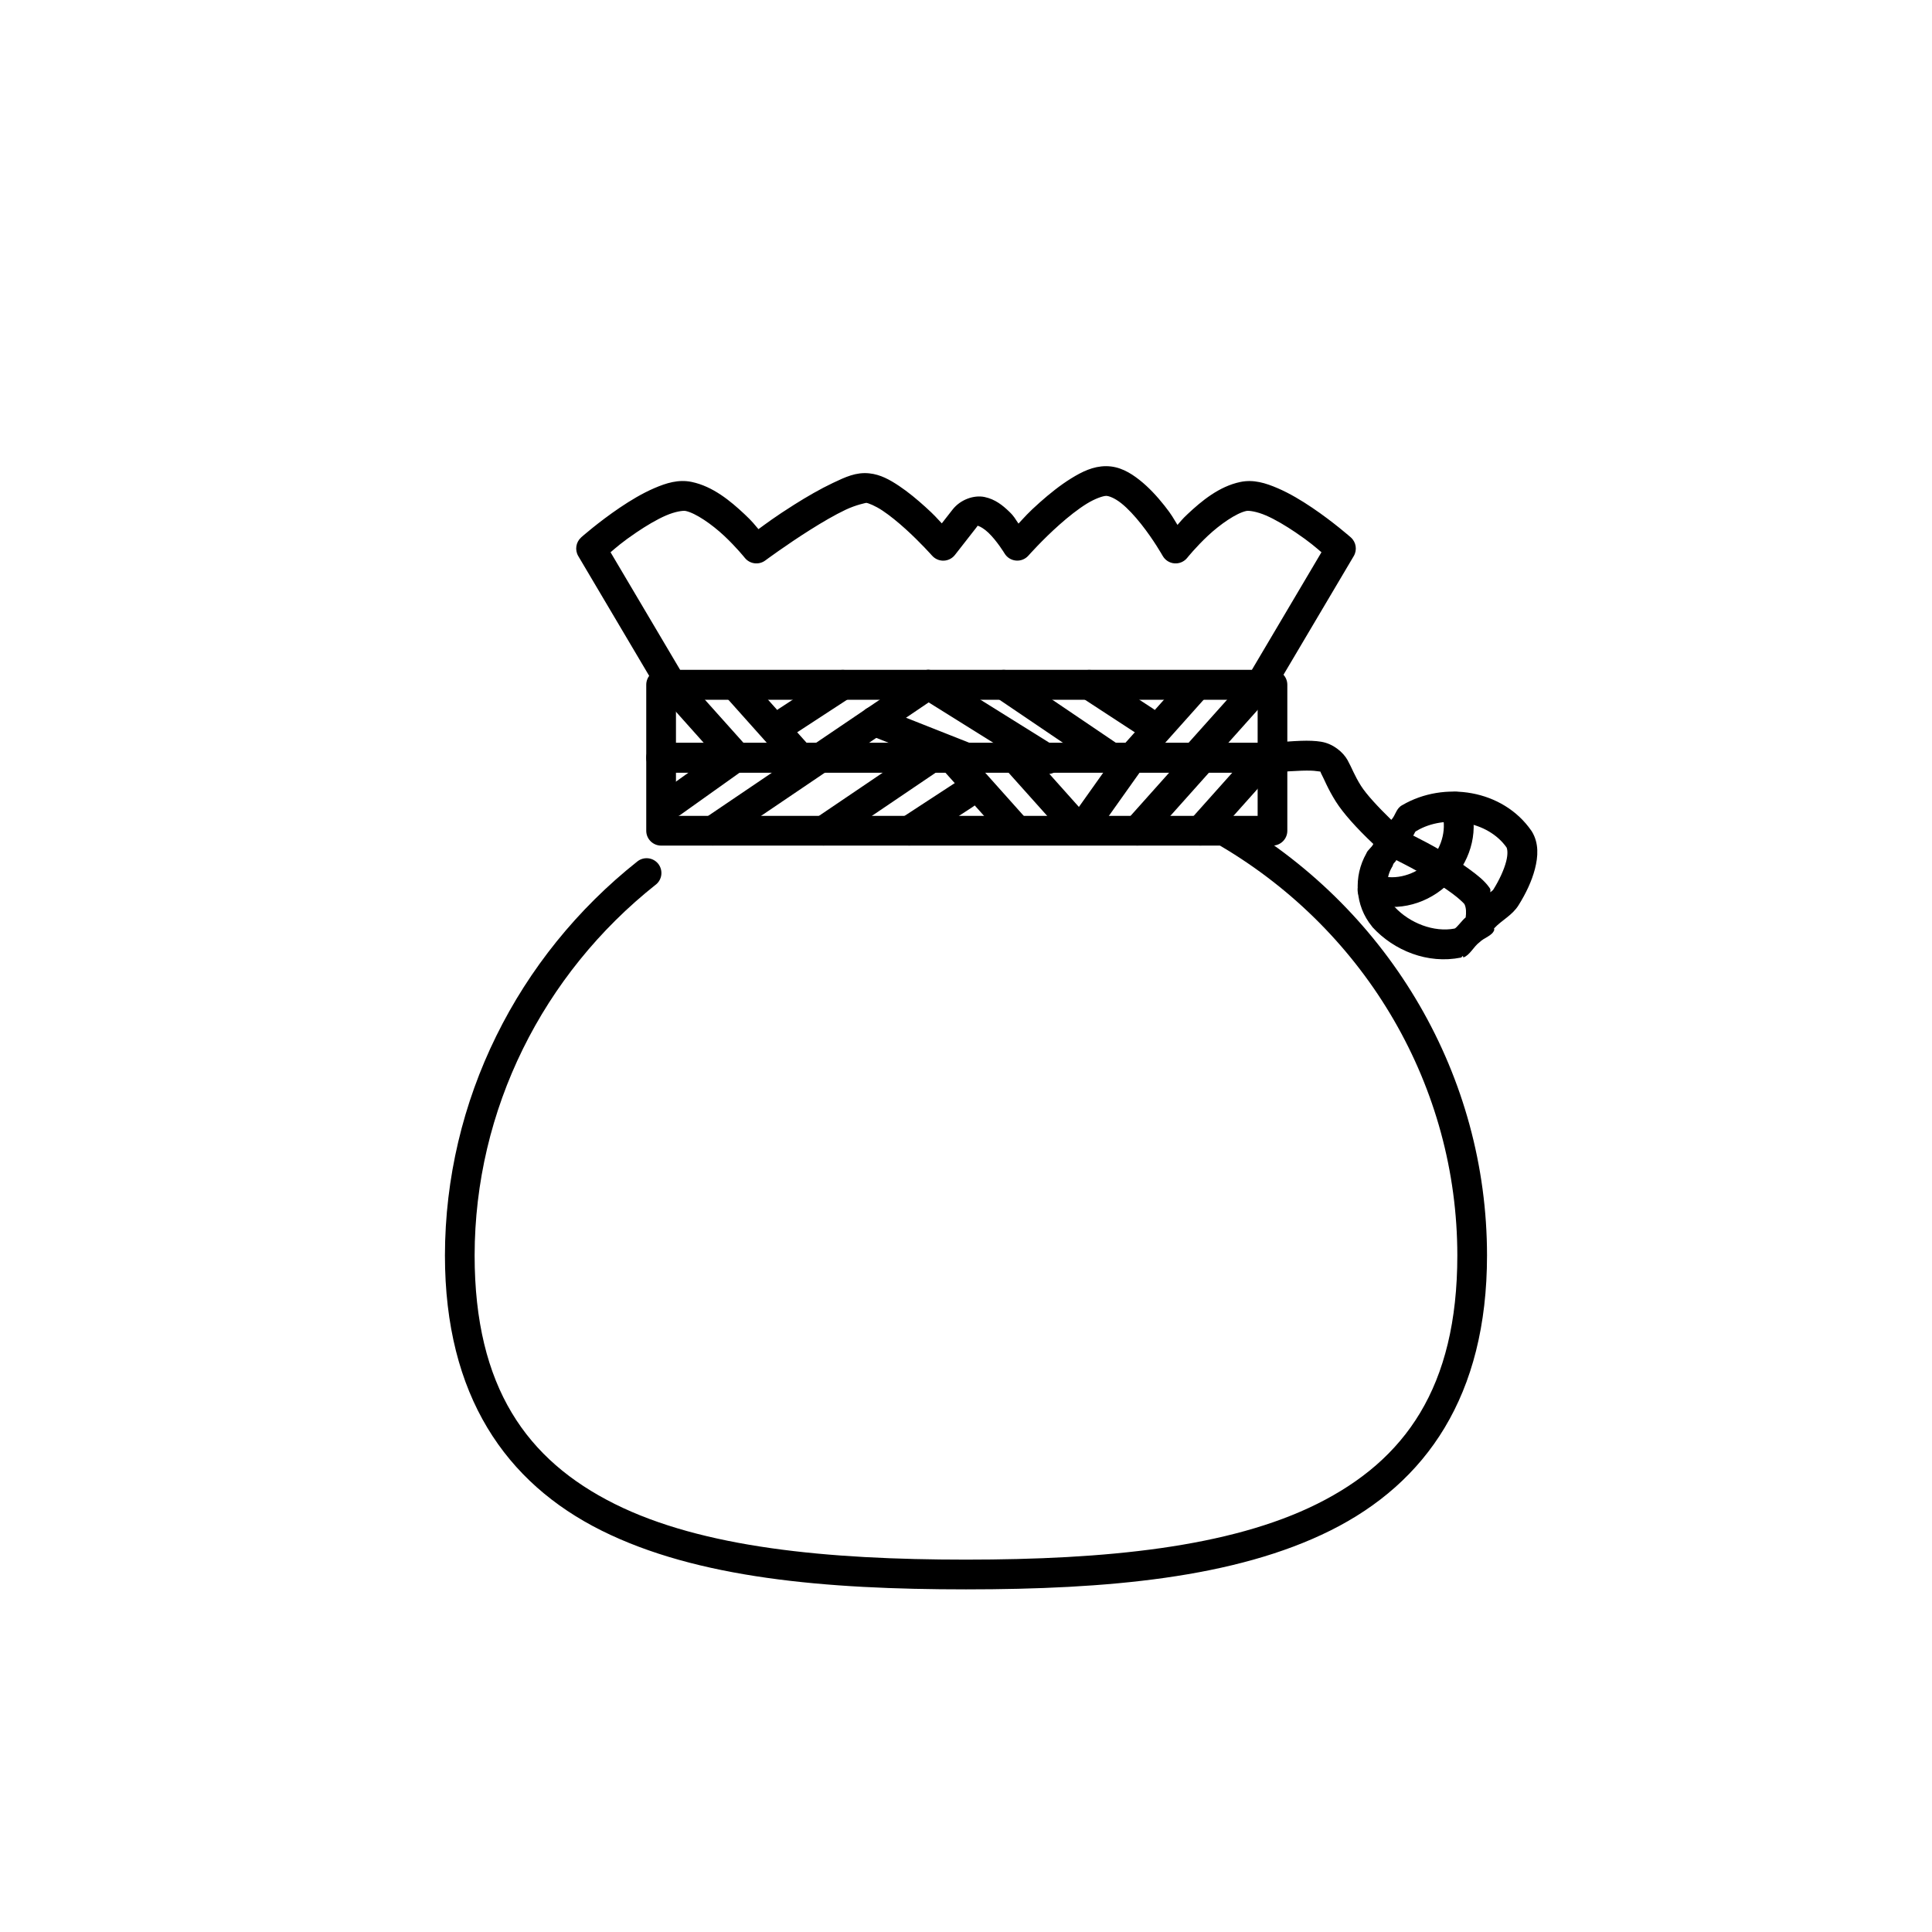 <?xml version="1.0" encoding="UTF-8"?>
<!-- Uploaded to: SVG Repo, www.svgrepo.com, Generator: SVG Repo Mixer Tools -->
<svg fill="#000000" width="800px" height="800px" version="1.1" viewBox="144 144 512 512" xmlns="http://www.w3.org/2000/svg">
 <g>
  <path d="m471.66 361.54c-1.871-1.102-4.277-0.484-5.383 1.383-1.102 1.867-0.48 4.273 1.383 5.379 38.602 22.863 62.539 63.832 62.547 108.39 0 35.027-13.898 54.254-37.117 65.836-23.215 11.582-56.258 14.785-93.082 14.789-36.828 0.004-69.891-3.176-93.113-14.762-23.223-11.582-37.113-30.832-37.117-65.867 0.047-38.609 18.059-74.5 48-98.246l0.008 0.004c0.82-0.648 1.348-1.594 1.469-2.633 0.121-1.039-0.176-2.082-0.824-2.902-0.652-0.816-1.602-1.34-2.641-1.453-1.035-0.117-2.078 0.188-2.894 0.84-31.762 25.191-50.93 63.344-50.984 104.4 0 37.215 16.145 60.27 41.48 72.91 25.336 12.637 59.352 15.594 96.617 15.59 37.258-0.004 71.289-2.984 96.617-15.621s41.449-35.668 41.449-72.879c-0.004-47.383-25.496-90.922-66.422-115.16z"/>
  <path d="m437.13 267.54c-3.441 0-6.383 1.465-9.285 3.258-2.906 1.797-5.715 4.066-8.242 6.305-3.203 2.84-4.109 3.973-5.688 5.656-0.953-1.316-1-1.77-2.523-3.231-1.68-1.609-3.66-3.219-6.457-3.812-2.801-0.594-6.398 0.648-8.488 3.32l-2.859 3.66c-1.391-1.465-1.898-2.133-4.336-4.336-2.152-1.945-4.555-3.961-7.012-5.598-2.457-1.637-4.906-3.008-7.871-3.32-3.512-0.367-6.32 0.973-9.656 2.551-3.336 1.582-6.91 3.652-10.238 5.75-5.106 3.219-7.625 5.144-9.473 6.488-1.098-1.262-1.523-1.938-3.723-3.996-3.676-3.445-8.344-7.348-13.992-8.52-3.496-0.727-6.731 0.293-9.902 1.66-3.172 1.367-6.293 3.246-9.133 5.164-5.68 3.836-10.238 7.871-10.238 7.871l0.004 0.008c-1.406 1.254-1.73 3.332-0.766 4.953l21.371 36.102v-0.004c0.703 1.199 1.992 1.938 3.383 1.938h156-0.004c1.391 0 2.676-0.738 3.383-1.934l21.371-36.102c0.961-1.621 0.641-3.699-0.77-4.949 0 0-4.559-4.035-10.238-7.871-2.84-1.918-5.961-3.797-9.133-5.164-3.172-1.367-6.402-2.387-9.902-1.66-5.648 1.172-10.316 5.07-13.992 8.52-1.574 1.477-1.621 1.699-2.676 2.859-1.137-1.809-1.426-2.559-3.477-5.137-1.895-2.387-4.086-4.793-6.582-6.766-2.492-1.973-5.359-3.66-8.855-3.66zm0 7.871c0.707 0 2.25 0.555 3.996 1.938 1.75 1.383 3.629 3.445 5.289 5.535 3.32 4.18 5.688 8.395 5.688 8.395h0.004c0.637 1.148 1.801 1.906 3.109 2.016 1.312 0.113 2.59-0.438 3.41-1.461 0 0 2.246-2.816 5.473-5.844 3.227-3.027 7.555-6.031 10.211-6.582 0.652-0.137 2.742 0.141 5.195 1.199 2.453 1.059 5.254 2.742 7.84 4.488 3.769 2.547 5.359 3.992 6.856 5.258l-18.449 31.18h-151.5l-18.449-31.18c1.5-1.266 3.086-2.711 6.856-5.258 2.586-1.75 5.387-3.43 7.84-4.488 2.453-1.059 4.543-1.336 5.195-1.199 2.656 0.551 6.981 3.555 10.211 6.582 3.227 3.027 5.473 5.844 5.473 5.844h0.004c1.32 1.648 3.711 1.961 5.41 0.707 0 0 5.555-4.121 11.898-8.117 3.172-2 6.519-3.965 9.379-5.32 2.859-1.355 5.504-1.844 5.504-1.844 0.547 0.059 2.356 0.762 4.305 2.059 1.949 1.297 4.121 3.078 6.09 4.859 3.938 3.562 7.043 7.074 7.043 7.074v-0.004c0.777 0.879 1.902 1.367 3.07 1.332 1.172-0.035 2.266-0.59 2.988-1.516l5.598-7.164c0.719-0.918 0.289-0.566 0.645-0.492 0.355 0.074 1.52 0.703 2.644 1.785 2.25 2.16 4.242 5.441 4.242 5.441 0.641 1.086 1.758 1.797 3.012 1.918 1.25 0.125 2.488-0.363 3.324-1.301 0 0 3.644-4.141 8.273-8.242 2.312-2.051 4.863-4.082 7.164-5.504 2.301-1.422 4.402-2.09 5.168-2.09z"/>
  <path d="m319.2 340.88c-2.172 0-3.938 1.762-3.938 3.934v19.344c0 2.172 1.766 3.934 3.938 3.934h162.02c2.172 0 3.934-1.762 3.934-3.934v-19.344c0-2.172-1.762-3.934-3.934-3.934zm3.938 7.871h154.15v11.469h-154.15z"/>
  <path d="m319.2 321.53c-2.172 0-3.938 1.762-3.938 3.938v19.34c0 2.176 1.766 3.938 3.938 3.938h162.02c2.172 0 3.934-1.762 3.934-3.938v-19.34c0-2.176-1.762-3.938-3.934-3.938zm3.938 7.871h154.15v11.469h-154.15z"/>
  <path d="m319.39 322.55c-1.605 1.445-1.742 3.918-0.305 5.535l17.281 19.344v-0.004c1.445 1.605 3.918 1.742 5.535 0.309 0.777-0.695 1.25-1.676 1.309-2.719 0.055-1.043-0.305-2.07-1.004-2.848l-17.281-19.309c-1.449-1.605-3.918-1.742-5.535-0.309z"/>
  <path d="m336.12 322.55c-1.605 1.445-1.742 3.918-0.309 5.535l17.281 19.344v-0.004c1.449 1.605 3.918 1.742 5.535 0.309 0.781-0.695 1.25-1.676 1.309-2.719s-0.301-2.07-1-2.848l-17.285-19.309c-1.445-1.605-3.918-1.742-5.535-0.309z"/>
  <path d="m365.18 322.18-14.789 9.656h-0.004c-1.812 1.191-2.324 3.625-1.137 5.445 0.57 0.879 1.473 1.492 2.5 1.707s2.098 0.008 2.973-0.57l14.789-9.656h0.004c1.812-1.191 2.324-3.625 1.137-5.441-0.57-0.883-1.473-1.496-2.5-1.711-1.027-0.215-2.098-0.008-2.973 0.57z"/>
  <path d="m390.76 321.59c-1.027-0.195-2.086 0.027-2.949 0.613l-28.566 19.34-0.004 0.004c-1.781 1.219-2.25 3.648-1.043 5.441 1.211 1.793 3.641 2.273 5.441 1.078l28.566-19.344c0.867-0.586 1.461-1.492 1.66-2.519 0.195-1.027-0.027-2.09-0.613-2.953-0.578-0.859-1.477-1.457-2.492-1.66z"/>
  <path d="m339.44 340.9c-1.035-0.176-2.098 0.066-2.953 0.68l-16.758 11.992c-1.762 1.258-2.172 3.703-0.922 5.473 1.258 1.762 3.703 2.172 5.473 0.922l16.789-11.961c0.855-0.605 1.434-1.527 1.605-2.562 0.172-1.031-0.074-2.09-0.684-2.941-0.605-0.852-1.523-1.426-2.551-1.602z"/>
  <path d="m362.19 340.93c-1.027-0.195-2.09 0.027-2.953 0.617l-28.566 19.344v-0.004c-1.781 1.223-2.25 3.648-1.043 5.445 1.207 1.793 3.641 2.273 5.441 1.074l28.566-19.34c0.867-0.59 1.461-1.496 1.66-2.519 0.195-1.027-0.027-2.09-0.613-2.957-0.582-0.859-1.477-1.457-2.492-1.66z"/>
  <path d="m480.61 322.55c-1.617-1.434-4.086-1.297-5.535 0.309l-17.281 19.312v-0.004c-0.699 0.777-1.059 1.805-1 2.848 0.059 1.043 0.527 2.023 1.309 2.719 1.617 1.434 4.086 1.297 5.535-0.309l17.281-19.344v0.004c1.434-1.617 1.297-4.086-0.309-5.535z"/>
  <path d="m463.88 322.55c-1.617-1.434-4.086-1.297-5.535 0.309l-17.281 19.312v-0.004c-0.699 0.777-1.059 1.805-1.004 2.848 0.059 1.043 0.531 2.023 1.309 2.719 1.617 1.434 4.09 1.297 5.535-0.309l17.281-19.344v0.004c1.434-1.617 1.297-4.086-0.305-5.535z"/>
  <path d="m434.82 322.18c-0.875-0.578-1.945-0.785-2.973-0.57-1.031 0.215-1.93 0.828-2.5 1.711-1.188 1.816-0.68 4.25 1.137 5.441l14.789 9.656c0.879 0.578 1.949 0.785 2.977 0.57s1.926-0.828 2.5-1.707c1.184-1.82 0.676-4.254-1.141-5.445z"/>
  <path d="m409.24 321.59c-1.016 0.203-1.91 0.801-2.488 1.66-0.59 0.863-0.809 1.926-0.613 2.953 0.195 1.027 0.793 1.934 1.656 2.519l28.566 19.344c1.805 1.195 4.234 0.715 5.445-1.078 1.203-1.793 0.738-4.223-1.047-5.441l-28.566-19.34v-0.004c-0.863-0.586-1.926-0.809-2.953-0.613z"/>
  <path d="m432.89 367.05c-1.617 1.434-4.086 1.297-5.535-0.309l-17.281-19.312c-0.699-0.777-1.059-1.801-1.004-2.848 0.059-1.043 0.531-2.019 1.309-2.719 1.617-1.434 4.09-1.297 5.535 0.309l17.281 19.344c1.438 1.613 1.301 4.086-0.305 5.535z"/>
  <path d="m416.16 367.05c-1.617 1.434-4.09 1.297-5.535-0.309l-17.281-19.312h-0.004c-0.695-0.777-1.059-1.801-1-2.848 0.059-1.043 0.527-2.019 1.309-2.719 1.617-1.434 4.086-1.297 5.535 0.309l17.281 19.344c1.434 1.613 1.297 4.086-0.305 5.535z"/>
  <path d="m387.1 367.42c-0.875 0.578-1.945 0.785-2.973 0.57-1.027-0.211-1.926-0.828-2.5-1.707-1.184-1.82-0.676-4.254 1.141-5.445l14.789-9.656v0.004c0.875-0.582 1.945-0.789 2.973-0.574 1.031 0.215 1.93 0.828 2.5 1.711 1.188 1.816 0.68 4.254-1.137 5.441z"/>
  <path d="m361.52 368c-1.016-0.207-1.91-0.801-2.492-1.664-0.586-0.863-0.809-1.926-0.613-2.953 0.199-1.027 0.793-1.934 1.66-2.519l28.566-19.344v0.004c1.801-1.199 4.234-0.719 5.441 1.074 1.207 1.793 0.738 4.223-1.043 5.445l-28.566 19.34c-0.863 0.59-1.926 0.809-2.953 0.617z"/>
  <path d="m465.27 341.86c-1.617-1.434-4.086-1.297-5.535 0.309l-17.281 19.34v0.004c-0.699 0.777-1.059 1.801-1 2.844 0.055 1.047 0.527 2.023 1.309 2.723 1.617 1.434 4.086 1.297 5.535-0.309l17.281-19.344c0.699-0.777 1.059-1.801 1-2.844-0.059-1.047-0.527-2.023-1.309-2.723z"/>
  <path d="m482 341.86c-1.617-1.434-4.09-1.297-5.535 0.309l-17.281 19.34-0.004 0.004c-0.695 0.777-1.059 1.801-1 2.844 0.059 1.047 0.527 2.023 1.309 2.723 1.617 1.434 4.086 1.297 5.535-0.309l17.281-19.344c0.699-0.777 1.059-1.801 1-2.844-0.055-1.047-0.527-2.023-1.305-2.723z"/>
  <path d="m377.17 331.46c-2.023-0.797-4.305 0.191-5.106 2.215-0.797 2.019 0.195 4.305 2.215 5.102l24.477 9.688c0.973 0.391 2.066 0.379 3.027-0.035 0.965-0.418 1.723-1.203 2.109-2.18 0.379-0.973 0.355-2.059-0.062-3.019-0.422-0.957-1.207-1.707-2.184-2.086z"/>
  <path d="m389.13 321.62c-1.02 0.234-1.906 0.863-2.461 1.75-1.141 1.844-0.578 4.266 1.262 5.414l31.609 19.742h0.004c0.887 0.559 1.961 0.738 2.981 0.5 1.023-0.234 1.91-0.871 2.461-1.762 1.141-1.844 0.578-4.266-1.262-5.414l-31.641-19.742v0.004c-0.883-0.547-1.941-0.723-2.953-0.492z"/>
  <path d="m440.79 342.54-13.715 19.312 6.394 4.551 13.715-19.312z"/>
  <path d="m494.14 340.57c-3.144-0.508-6.906-0.246-13.254 0.309l0.676 7.84c6.215-0.539 9.809-0.613 11.316-0.367 1.508 0.242 0.781-0.164 1.383 0.922 0.605 1.086 1.598 3.746 3.781 7.195 1.895 2.996 5.379 6.914 9.902 11.191-0.398 0.926-1.535 1.598-1.844 2.492-3.481 6.129-3.031 13.867 1.477 19.344l0.125 0.188c5.719 6.254 14.664 9.863 23.461 8.086 0.258-0.035 0.273-0.375 0.523-0.43l0.125 0.398c1.715-0.586 2.731-2.902 4.273-4.027 1.242-1.262 3.394-1.695 3.906-3.258 0.047-0.141-0.078-0.289-0.031-0.43 2.113-2.262 4.773-3.394 6.488-6.148 1.934-3.106 3.5-6.363 4.336-9.625 0.836-3.262 1.074-6.762-0.801-9.871l-0.125-0.188c-7.578-10.984-23.141-13.305-34.227-6.828-1.68 0.875-1.734 2.66-2.922 3.906-3.559-3.473-6.606-6.762-8.027-9.008-1.77-2.801-2.391-4.715-3.566-6.828-1.176-2.113-3.836-4.352-6.981-4.859zm38.254 21.523c4.387 0.781 8.398 3.008 10.855 6.488 0.207 0.418 0.434 1.633-0.094 3.691-0.547 2.141-1.77 4.852-3.383 7.441-0.234 0.379-0.512 0.398-0.77 0.77-0.141-0.293 0.062-0.637-0.094-0.922l-0.125-0.215-0.125-0.184c-1.32-1.828-3.062-3.184-5.168-4.734-2.106-1.555-4.547-3.152-7.043-4.676-3.109-1.895-5.383-2.984-7.965-4.336 0.336-0.246 0.398-0.949 0.77-1.137l0.125-0.062 0.094-0.062c3.715-2.203 8.48-2.848 12.914-2.059zm-18.359 9.84c2.504 1.281 5.019 2.531 8.332 4.551 2.359 1.438 4.637 2.93 6.457 4.273 1.719 1.266 2.91 2.406 3.258 2.828 0.52 1.027 0.492 2.356 0.34 3.535-0.973 0.773-2.32 2.715-2.922 2.953-5.477 1.066-11.91-1.43-15.867-5.688-2.281-2.863-2.668-7.316-0.801-10.484l0.215-0.367 0.125-0.367c0.191-0.566 0.648-0.695 0.859-1.23z"/>
  <path d="m528.34 354.07c-2.035 0.75-3.082 3.004-2.34 5.043 1.508 4.07 0.25 9.246-2.797 12.578l-0.062 0.062c-3.121 3.574-8.359 5.508-12.824 4.43l-0.246-0.062-0.246-0.031c-0.559-0.062-1.117-0.125-1.66-0.184v-0.004c-1.039-0.121-2.086 0.176-2.902 0.828-0.82 0.652-1.348 1.605-1.461 2.648-0.234 2.152 1.32 4.094 3.473 4.336 0.559 0.062 1.113 0.125 1.66 0.184l-0.492-0.094c7.66 1.855 15.574-1.137 20.57-6.828 4.945-5.422 7.035-13.363 4.367-20.57h0.004c-0.75-2.035-3.008-3.082-5.043-2.336z"/>
 </g>
</svg>